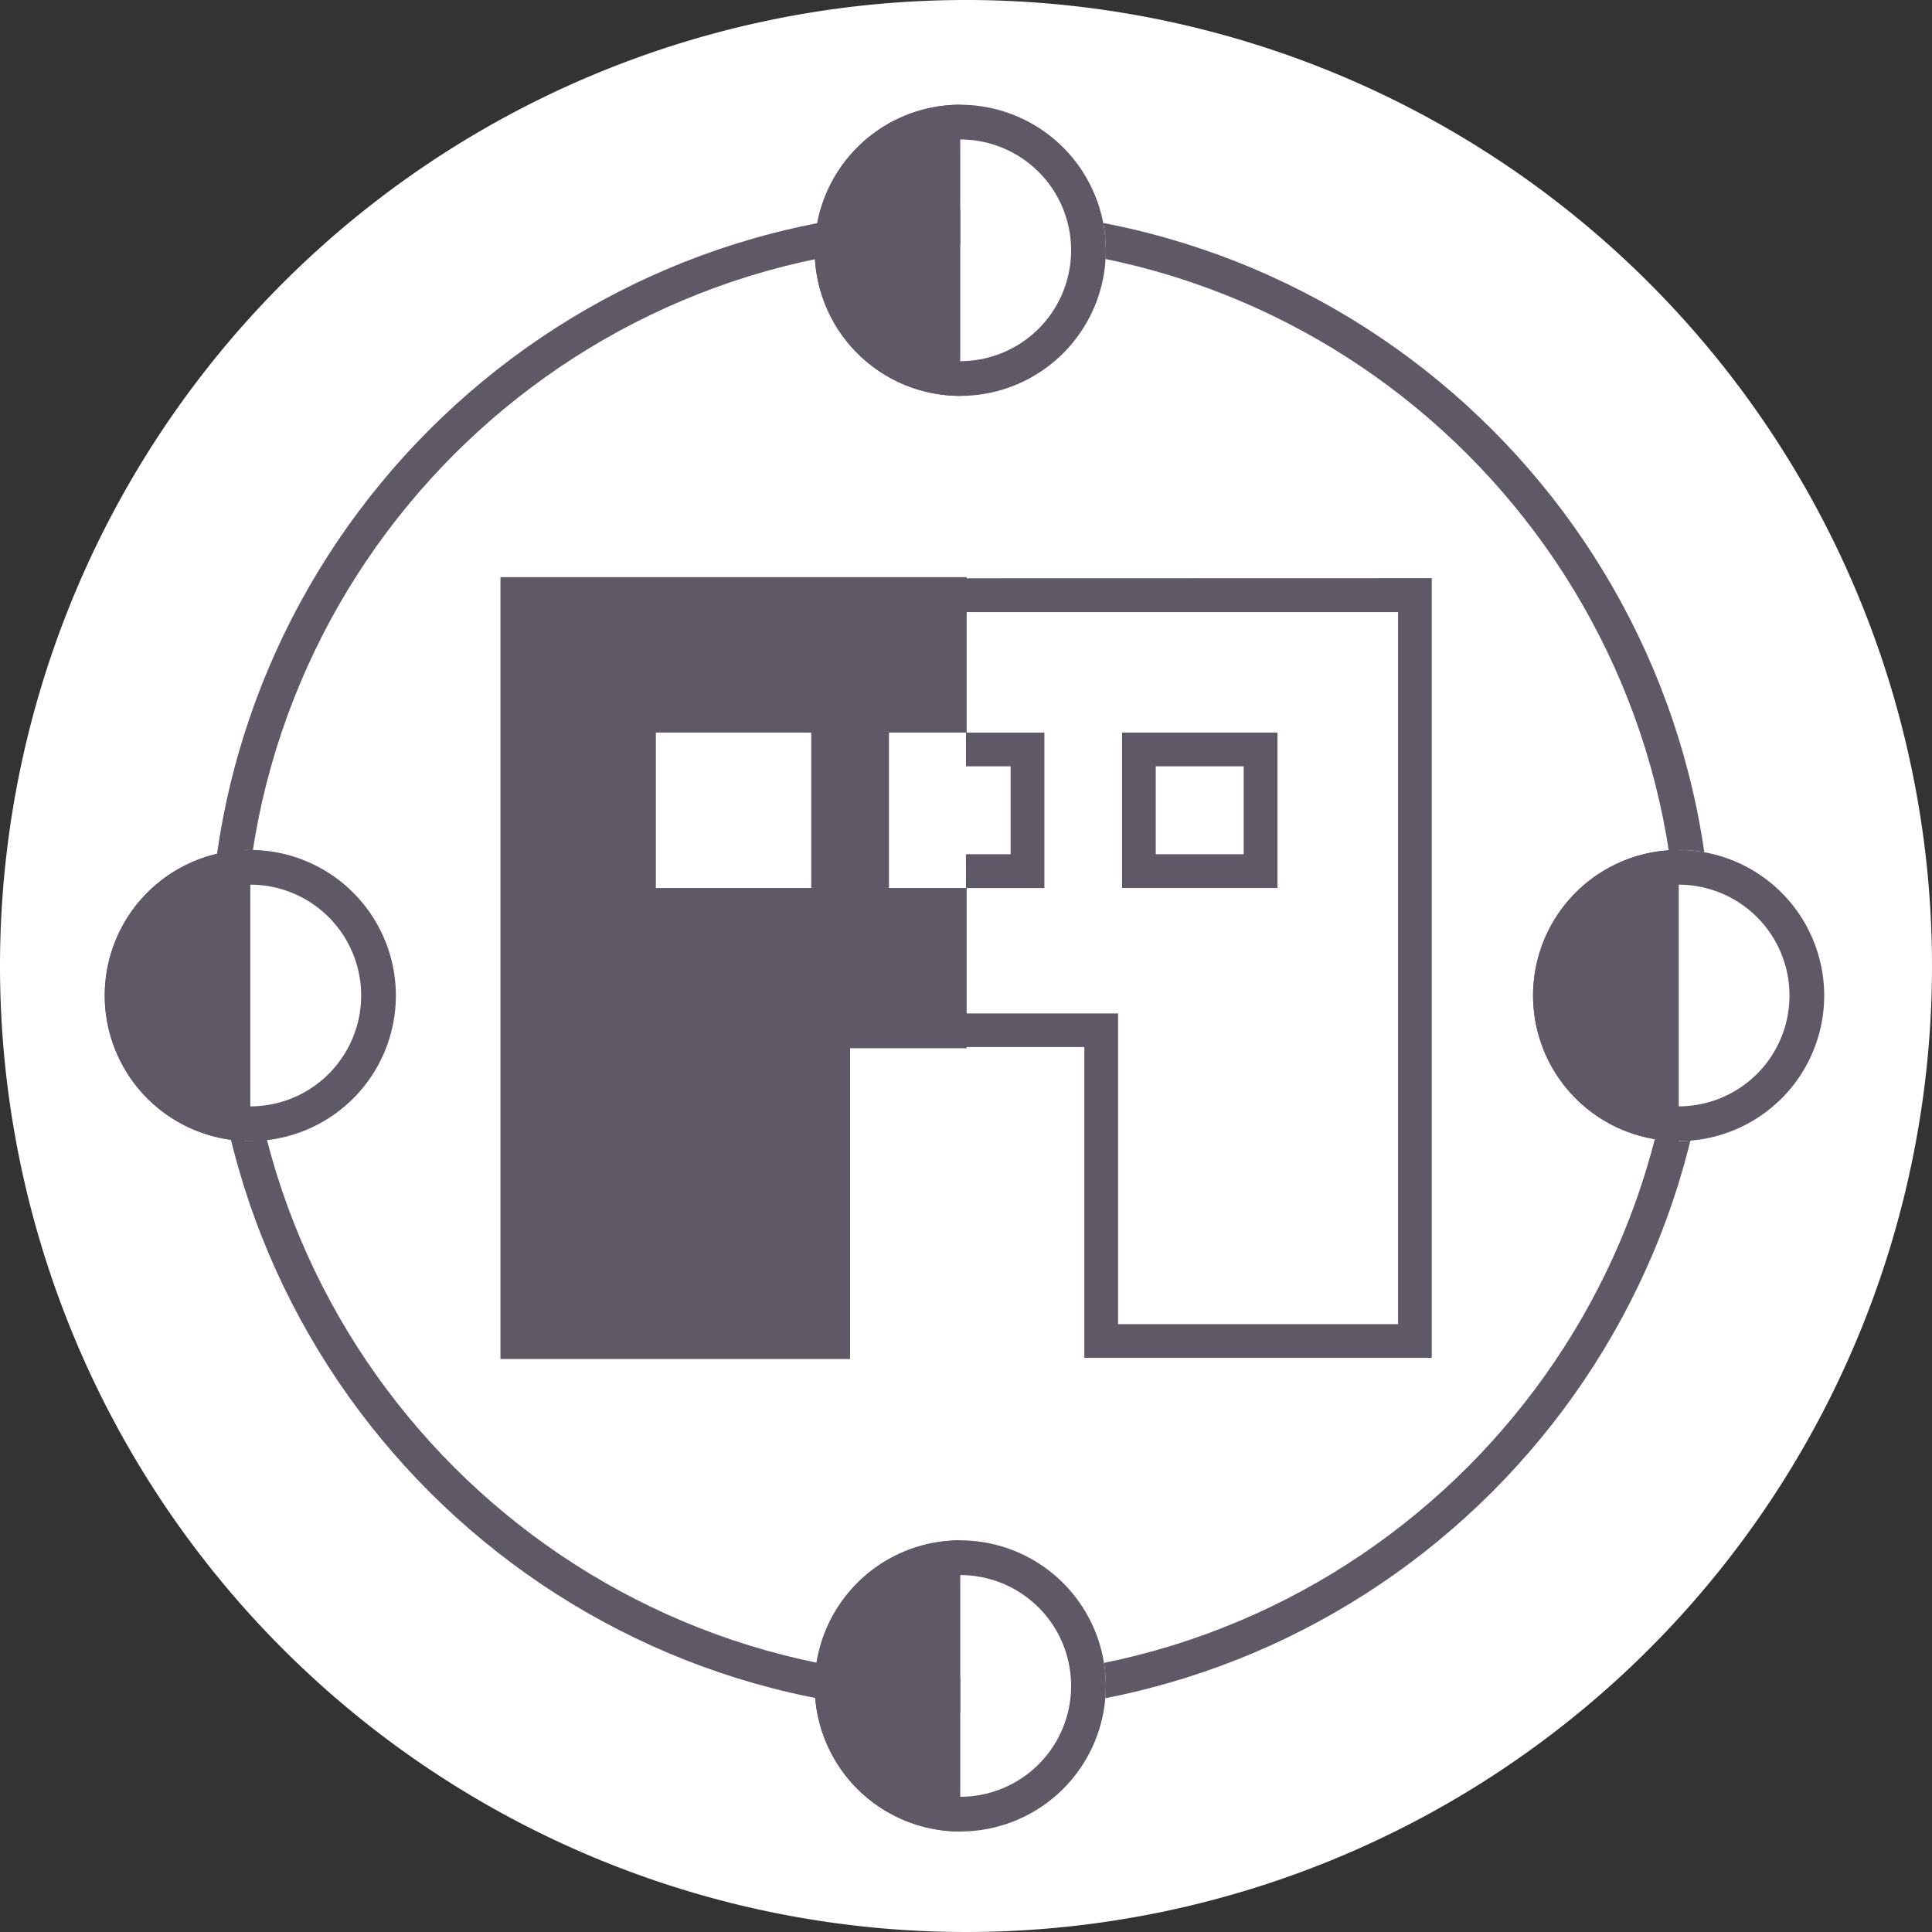 <svg xmlns="http://www.w3.org/2000/svg" width="166" height="166" viewBox="0 0 166 166">
  <rect x="0" y="0" width="166" height="166" fill="#333333" stroke="none"/>
  <g id="Group_270" data-name="Group 270" transform="translate(-922 -1490)">
    <g id="Group_269" data-name="Group 269">
      <path id="Path_197" data-name="Path 197" d="M83,0A83,83,0,1,1,0,83,83,83,0,0,1,83,0Z" transform="translate(922 1490)" fill="#fff"/>
      <g id="Group_245" data-name="Group 245" transform="translate(-639.864 482.063)">
        <g id="Group_244" data-name="Group 244" transform="translate(1604.864 1057.529)">
          <path id="Path_213" data-name="Path 213" d="M1691.525,1032.625v-.1h-40.057v67.179h30.043V1073h10.014v-.1h10.111v26.7h29.85v-66.986Zm-13.353,26.608H1664.82v-13.352h13.352Zm6.676-13.352h6.618v2.9h3.835v7.556h-3.835v2.9h-6.618Zm43.739,50.832h-24.053v-26.7h-13.009v-10.775h6.676v-13.352h-6.676v-10.357h37.062Z" transform="translate(-1651.468 -1032.529)" fill="#5e5867"/>
          <path id="Path_214" data-name="Path 214" d="M1941.226,1101.63h-13.352v13.352h13.352Zm-2.9,10.454h-7.556v-7.556h7.556Z" transform="translate(-1874.465 -1088.278)" fill="#5e5867"/>
        </g>
      </g>
      <g id="Path_215" data-name="Path 215" transform="translate(940 1508)" fill="none">
        <path d="M64.552,0A64.552,64.552,0,1,1,0,64.552,64.552,64.552,0,0,1,64.552,0Z" stroke="none"/>
        <path d="M 64.552 3 C 56.241 3 48.181 4.627 40.594 7.836 C 36.948 9.378 33.43 11.287 30.14 13.51 C 26.88 15.713 23.814 18.242 21.028 21.028 C 18.242 23.814 15.713 26.88 13.51 30.14 C 11.287 33.43 9.378 36.948 7.836 40.594 C 4.627 48.181 3 56.241 3 64.552 C 3 72.863 4.627 80.923 7.836 88.51 C 9.378 92.156 11.287 95.674 13.51 98.964 C 15.713 102.224 18.242 105.29 21.028 108.076 C 23.814 110.862 26.88 113.391 30.14 115.594 C 33.43 117.816 36.948 119.726 40.594 121.268 C 48.181 124.477 56.241 126.104 64.552 126.104 C 72.863 126.104 80.923 124.477 88.51 121.268 C 92.156 119.726 95.674 117.816 98.964 115.594 C 102.224 113.391 105.29 110.862 108.076 108.076 C 110.862 105.29 113.391 102.224 115.594 98.964 C 117.816 95.674 119.726 92.156 121.268 88.51 C 124.477 80.923 126.104 72.863 126.104 64.552 C 126.104 56.241 124.477 48.181 121.268 40.594 C 119.726 36.948 117.816 33.43 115.594 30.14 C 113.391 26.88 110.862 23.814 108.076 21.028 C 105.29 18.242 102.224 15.713 98.964 13.51 C 95.674 11.287 92.156 9.378 88.51 7.836 C 80.923 4.627 72.863 3 64.552 3 M 64.552 0 C 100.203 0 129.104 28.901 129.104 64.552 C 129.104 100.203 100.203 129.104 64.552 129.104 C 28.901 129.104 0 100.203 0 64.552 C 0 28.901 28.901 0 64.552 0 Z" stroke="none" fill="#5e5867"/>
      </g>
      <path id="Path_209" data-name="Path 209" d="M1592.864,1493.533v25.014a12.507,12.507,0,1,0,0-25.014Z" transform="translate(-649.864 69.496)" fill="#fff"/>
      <path id="Path_209-2" data-name="Path 209" d="M1592.864,1493.533v25.014a12.507,12.507,0,1,0,0-25.014Z" transform="translate(-526.633 69.496)" fill="#fff"/>
      <path id="Path_209-3" data-name="Path 209" d="M1592.864,1493.533v25.014a12.507,12.507,0,1,0,0-25.014Z" transform="translate(-588.357 5.467)" fill="#fff"/>
      <path id="Path_209-4" data-name="Path 209" d="M1592.864,1493.533v25.014a12.507,12.507,0,1,0,0-25.014Z" transform="translate(-588.357 128.816)" fill="#fff"/>
      <g id="Group_253" data-name="Group 253" transform="translate(-0.262 -60)">
        <g id="Group_251" data-name="Group 251" transform="translate(-18.738 -45)">
          <path id="Path_200" data-name="Path 200" d="M1605.372,1496.516a9.524,9.524,0,1,1-9.524,9.524h0a9.524,9.524,0,0,1,9.524-9.524m0-2.983a12.507,12.507,0,1,0,12.507,12.507h0A12.521,12.521,0,0,0,1605.372,1493.533Z" transform="translate(-642.865 174.496)" fill="#5e5867"/>
          <path id="Path_209-5" data-name="Path 209" d="M1605.371,1493.533v25.014a12.507,12.507,0,1,1,0-25.014Z" transform="translate(-642.864 174.496)" fill="#5e5867"/>
        </g>
        <g id="Group_252" data-name="Group 252" transform="translate(103.986 -45)">
          <path id="Path_200-2" data-name="Path 200" d="M1605.372,1496.516a9.524,9.524,0,1,1-9.524,9.524h0a9.524,9.524,0,0,1,9.524-9.524m0-2.983a12.507,12.507,0,1,0,12.507,12.507h0A12.521,12.521,0,0,0,1605.372,1493.533Z" transform="translate(-642.865 174.496)" fill="#5e5867"/>
          <path id="Path_209-6" data-name="Path 209" d="M1605.371,1493.533v25.014a12.507,12.507,0,1,1,0-25.014Z" transform="translate(-642.864 174.496)" fill="#5e5867"/>
        </g>
      </g>
      <g id="Group_254" data-name="Group 254" transform="translate(-0.493 -60.029)">
        <g id="Group_249" data-name="Group 249" transform="translate(42.493 -109)">
          <path id="Path_200-3" data-name="Path 200" d="M1605.372,1496.516a9.524,9.524,0,1,1-9.524,9.524h0a9.524,9.524,0,0,1,9.524-9.524m0-2.983a12.507,12.507,0,1,0,12.507,12.507h0A12.521,12.521,0,0,0,1605.372,1493.533Z" transform="translate(-642.865 174.496)" fill="#5e5867"/>
          <path id="Path_209-7" data-name="Path 209" d="M1605.371,1493.533v25.014a12.507,12.507,0,1,1,0-25.014Z" transform="translate(-642.864 174.496)" fill="#5e5867"/>
        </g>
        <g id="Group_250" data-name="Group 250" transform="translate(42.493 14.349)">
          <path id="Path_200-4" data-name="Path 200" d="M1605.372,1496.516a9.524,9.524,0,1,1-9.524,9.524h0a9.524,9.524,0,0,1,9.524-9.524m0-2.983a12.507,12.507,0,1,0,12.507,12.507h0A12.521,12.521,0,0,0,1605.372,1493.533Z" transform="translate(-642.865 174.496)" fill="#5e5867"/>
          <path id="Path_209-8" data-name="Path 209" d="M1605.371,1493.533v25.014a12.507,12.507,0,1,1,0-25.014Z" transform="translate(-642.864 174.496)" fill="#5e5867"/>
        </g>
      </g>
    </g>
  </g>
</svg>
